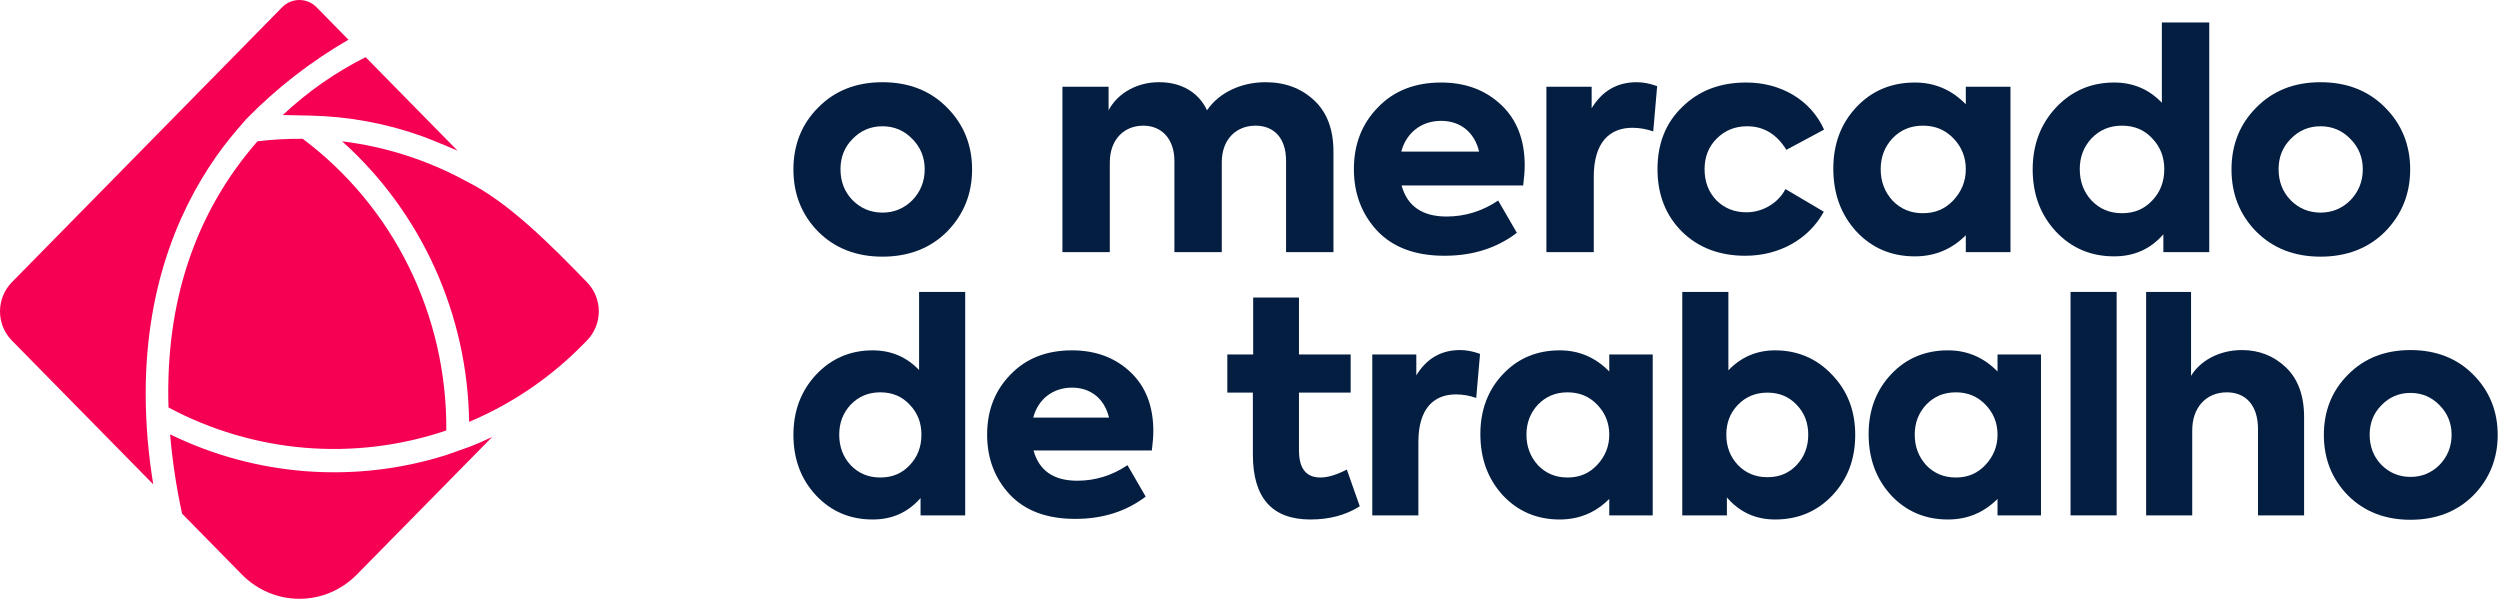 <svg width="167" height="40" viewBox="0 0 167 40" fill="none" xmlns="http://www.w3.org/2000/svg">
<path d="M28.171 9.089C25.779 8.237 23.269 7.776 20.735 7.722C20.735 7.722 19.013 7.684 18.89 7.684C20.542 6.132 22.406 4.829 24.424 3.818L30.565 10.065C30.538 10.054 29.046 9.409 28.171 9.089ZM29.813 28.755C26.778 29.782 23.57 30.175 20.381 29.912C17.192 29.648 14.089 28.732 11.256 27.22C11.038 20.236 12.999 14.251 17.195 9.441C18.2 9.317 19.211 9.261 20.223 9.273C23.222 11.518 25.654 14.454 27.321 17.841C28.988 21.227 29.842 24.968 29.813 28.755ZM9.732 26.326C9.738 28.346 9.908 30.363 10.238 32.355L0.792 22.747C0.285 22.23 0 21.53 0 20.8C0 20.071 0.285 19.37 0.792 18.854L18.848 0.484C19.152 0.174 19.565 0 19.996 0C20.427 0 20.84 0.174 21.145 0.484L23.277 2.653C20.773 4.098 18.474 5.884 16.443 7.961C16.443 7.961 15.457 9.078 14.897 9.826C12.258 13.351 9.726 18.713 9.732 26.326ZM16.171 38.39L12.162 34.312C11.782 32.566 11.515 30.797 11.363 29.015C17.11 31.819 23.684 32.316 29.776 30.408C29.776 30.408 30.938 30.002 31.322 29.861C31.706 29.72 32.329 29.449 32.873 29.194L23.827 38.39C22.811 39.421 21.434 40 19.999 40C18.564 40 17.187 39.421 16.171 38.39ZM38.982 22.975C36.798 25.207 34.2 26.976 31.338 28.18C31.287 24.628 30.507 21.125 29.046 17.898C27.585 14.671 25.477 11.79 22.856 9.441C25.773 9.797 28.598 10.708 31.183 12.125C33.939 13.486 36.786 16.349 39.222 18.865C39.724 19.383 40.003 20.082 40 20.809C39.997 21.536 39.712 22.233 39.206 22.747C39.121 22.828 39.046 22.91 38.982 22.975Z" fill="#F50052"/>
<path d="M161.021 34.721C159.314 34.721 157.922 34.172 156.843 33.093C155.764 31.995 155.234 30.641 155.234 29.052C155.234 27.464 155.764 26.11 156.843 25.031C157.922 23.933 159.314 23.384 161.021 23.384C162.727 23.384 164.14 23.933 165.218 25.031C166.297 26.11 166.846 27.464 166.846 29.052C166.846 30.641 166.297 31.995 165.218 33.093C164.14 34.172 162.727 34.721 161.021 34.721ZM163.767 29.033C163.767 28.268 163.492 27.601 162.963 27.071C162.433 26.522 161.786 26.247 161.021 26.247C160.256 26.247 159.608 26.522 159.079 27.071C158.549 27.601 158.294 28.268 158.294 29.033C158.294 29.837 158.549 30.504 159.079 31.053C159.608 31.583 160.256 31.857 161.021 31.857C161.786 31.857 162.433 31.583 162.963 31.053C163.492 30.504 163.767 29.837 163.767 29.033Z" fill="#041E42"/>
<path d="M146.441 34.427H143.361V19.5H146.362V25.11C146.931 24.149 148.187 23.384 149.756 23.384C150.913 23.384 151.894 23.776 152.698 24.541C153.502 25.306 153.914 26.424 153.914 27.856V34.427H150.835V28.66C150.835 27.091 150.03 26.208 148.755 26.208C147.363 26.208 146.441 27.228 146.441 28.739V34.427Z" fill="#041E42"/>
<path d="M141.392 19.5V34.427H138.312V19.5H141.392Z" fill="#041E42"/>
<path d="M133.435 24.816V23.678H136.338V34.427H133.435V33.328C132.513 34.25 131.415 34.702 130.12 34.702C128.59 34.702 127.315 34.152 126.315 33.074C125.315 31.975 124.824 30.622 124.824 28.994C124.824 27.385 125.334 26.051 126.335 24.992C127.335 23.933 128.61 23.403 130.12 23.403C131.415 23.403 132.513 23.874 133.435 24.816ZM127.904 29.033C127.904 29.837 128.159 30.504 128.669 31.073C129.198 31.622 129.846 31.897 130.65 31.897C131.454 31.897 132.101 31.622 132.631 31.053C133.161 30.484 133.435 29.817 133.435 29.033C133.435 28.248 133.161 27.581 132.631 27.032C132.101 26.483 131.454 26.208 130.65 26.208C129.846 26.208 129.198 26.483 128.669 27.032C128.159 27.581 127.904 28.248 127.904 29.033Z" fill="#041E42"/>
<path d="M118.574 23.403C120.085 23.403 121.36 23.953 122.38 25.031C123.419 26.11 123.929 27.444 123.929 29.052C123.929 30.68 123.419 32.014 122.399 33.093C121.379 34.172 120.104 34.702 118.574 34.702C117.28 34.702 116.201 34.211 115.357 33.23V34.427H112.376V19.5H115.456V24.737C116.299 23.855 117.339 23.403 118.574 23.403ZM120.791 29.033C120.791 28.248 120.536 27.581 120.026 27.052C119.516 26.503 118.868 26.228 118.064 26.228C117.26 26.228 116.613 26.503 116.083 27.052C115.573 27.581 115.318 28.248 115.318 29.033C115.318 29.837 115.573 30.504 116.083 31.053C116.613 31.602 117.26 31.877 118.064 31.877C118.868 31.877 119.516 31.602 120.026 31.053C120.536 30.504 120.791 29.837 120.791 29.033Z" fill="#041E42"/>
<path d="M107.499 24.816V23.678H110.402V34.427H107.499V33.328C106.577 34.25 105.478 34.702 104.184 34.702C102.654 34.702 101.379 34.152 100.378 33.074C99.378 31.975 98.888 30.622 98.888 28.994C98.888 27.385 99.398 26.051 100.398 24.992C101.398 23.933 102.673 23.403 104.184 23.403C105.478 23.403 106.577 23.874 107.499 24.816ZM101.967 29.033C101.967 29.837 102.222 30.504 102.732 31.073C103.262 31.622 103.909 31.897 104.713 31.897C105.518 31.897 106.165 31.622 106.694 31.053C107.224 30.484 107.499 29.817 107.499 29.033C107.499 28.248 107.224 27.581 106.694 27.032C106.165 26.483 105.518 26.208 104.713 26.208C103.909 26.208 103.262 26.483 102.732 27.032C102.222 27.581 101.967 28.248 101.967 29.033Z" fill="#041E42"/>
<path d="M94.748 34.427H91.668V23.678H94.61V25.071C95.297 23.953 96.258 23.384 97.533 23.384C97.945 23.384 98.376 23.462 98.867 23.639L98.612 26.581C98.16 26.424 97.709 26.346 97.258 26.346C95.748 26.346 94.748 27.326 94.748 29.523V34.427Z" fill="#041E42"/>
<path d="M89.969 31.367L90.832 33.819C89.91 34.407 88.811 34.702 87.536 34.702C84.967 34.702 83.692 33.25 83.692 30.367V26.228H81.985V23.678H83.712V19.873H86.771V23.678H90.224V26.228H86.771V30.072C86.771 31.288 87.242 31.897 88.203 31.897C88.694 31.897 89.282 31.72 89.969 31.367Z" fill="#041E42"/>
<path d="M77.042 28.797C77.042 29.17 77.003 29.602 76.944 30.092H69.04C69.412 31.445 70.393 32.112 71.962 32.112C73.178 32.112 74.296 31.759 75.316 31.073L76.532 33.172C75.218 34.172 73.649 34.662 71.825 34.662C69.922 34.662 68.471 34.113 67.451 33.034C66.45 31.955 65.94 30.622 65.94 29.033C65.94 27.405 66.47 26.071 67.51 25.012C68.549 23.933 69.922 23.403 71.609 23.403C73.198 23.403 74.493 23.894 75.513 24.855C76.532 25.816 77.042 27.13 77.042 28.797ZM71.609 25.894C70.354 25.894 69.353 26.64 69.02 27.895H74.081C73.786 26.659 72.884 25.894 71.609 25.894Z" fill="#041E42"/>
<path d="M61.395 24.718V19.5H64.475V34.427H61.493V33.27C60.65 34.231 59.591 34.702 58.296 34.702C56.786 34.702 55.53 34.172 54.51 33.093C53.51 32.014 53 30.68 53 29.052C53 27.444 53.51 26.11 54.51 25.031C55.53 23.953 56.786 23.403 58.296 23.403C59.512 23.403 60.552 23.835 61.395 24.718ZM61.552 29.033C61.552 28.248 61.297 27.581 60.767 27.032C60.258 26.483 59.61 26.208 58.806 26.208C58.002 26.208 57.355 26.483 56.825 27.032C56.315 27.581 56.06 28.248 56.06 29.033C56.06 29.837 56.315 30.524 56.825 31.073C57.355 31.622 58.002 31.897 58.806 31.897C59.61 31.897 60.258 31.622 60.767 31.073C61.297 30.524 61.552 29.837 61.552 29.033Z" fill="#041E42"/>
<path d="M155.012 17.145C153.258 17.145 151.827 16.581 150.718 15.472C149.609 14.343 149.064 12.952 149.064 11.319C149.064 9.685 149.609 8.294 150.718 7.185C151.827 6.056 153.258 5.492 155.012 5.492C156.766 5.492 158.218 6.056 159.327 7.185C160.435 8.294 161 9.685 161 11.319C161 12.952 160.435 14.343 159.327 15.472C158.218 16.581 156.766 17.145 155.012 17.145ZM157.835 11.298C157.835 10.512 157.552 9.827 157.008 9.282C156.464 8.718 155.798 8.435 155.012 8.435C154.226 8.435 153.56 8.718 153.016 9.282C152.472 9.827 152.21 10.512 152.21 11.298C152.21 12.125 152.472 12.81 153.016 13.375C153.56 13.919 154.226 14.202 155.012 14.202C155.798 14.202 156.464 13.919 157.008 13.375C157.552 12.81 157.835 12.125 157.835 11.298Z" fill="#041E42"/>
<path d="M144.412 6.863V1.5H147.578V16.843H144.513V15.653C143.646 16.641 142.557 17.125 141.227 17.125C139.674 17.125 138.384 16.581 137.336 15.472C136.307 14.363 135.783 12.992 135.783 11.319C135.783 9.665 136.307 8.294 137.336 7.185C138.384 6.077 139.674 5.512 141.227 5.512C142.477 5.512 143.545 5.956 144.412 6.863ZM144.574 11.298C144.574 10.492 144.311 9.806 143.767 9.242C143.243 8.677 142.578 8.395 141.751 8.395C140.924 8.395 140.259 8.677 139.715 9.242C139.19 9.806 138.928 10.492 138.928 11.298C138.928 12.125 139.19 12.831 139.715 13.395C140.259 13.96 140.924 14.242 141.751 14.242C142.578 14.242 143.243 13.96 143.767 13.395C144.311 12.831 144.574 12.125 144.574 11.298Z" fill="#041E42"/>
<path d="M131.316 6.964V5.794H134.3V16.843H131.316V15.714C130.368 16.661 129.239 17.125 127.908 17.125C126.336 17.125 125.025 16.561 123.997 15.452C122.969 14.323 122.465 12.931 122.465 11.258C122.465 9.605 122.989 8.234 124.017 7.145C125.045 6.056 126.356 5.512 127.908 5.512C129.239 5.512 130.368 5.996 131.316 6.964ZM125.63 11.298C125.63 12.125 125.892 12.81 126.416 13.395C126.961 13.96 127.626 14.242 128.453 14.242C129.279 14.242 129.945 13.96 130.489 13.375C131.033 12.79 131.316 12.105 131.316 11.298C131.316 10.492 131.033 9.806 130.489 9.242C129.945 8.677 129.279 8.395 128.453 8.395C127.626 8.395 126.961 8.677 126.416 9.242C125.892 9.806 125.63 10.492 125.63 11.298Z" fill="#041E42"/>
<path d="M116.587 17.085C114.853 17.085 113.442 16.54 112.353 15.472C111.264 14.383 110.72 12.992 110.72 11.298C110.72 9.605 111.264 8.214 112.373 7.145C113.482 6.056 114.893 5.512 116.647 5.512C118.925 5.512 120.941 6.641 121.849 8.657L119.329 10.008C118.683 8.96 117.816 8.435 116.708 8.435C115.881 8.435 115.216 8.718 114.671 9.262C114.127 9.806 113.865 10.492 113.865 11.298C113.865 12.125 114.127 12.831 114.651 13.375C115.196 13.919 115.861 14.181 116.667 14.181C117.776 14.181 118.804 13.536 119.268 12.629L121.829 14.141C120.861 15.935 118.905 17.085 116.587 17.085Z" fill="#041E42"/>
<path d="M106.464 16.843H103.299V5.794H106.323V7.226C107.029 6.077 108.017 5.492 109.327 5.492C109.75 5.492 110.194 5.573 110.698 5.754L110.436 8.778C109.972 8.617 109.509 8.536 109.045 8.536C107.492 8.536 106.464 9.544 106.464 11.802V16.843Z" fill="#041E42"/>
<path d="M101.851 11.056C101.851 11.44 101.81 11.883 101.75 12.387H93.625C94.008 13.778 95.016 14.464 96.629 14.464C97.879 14.464 99.028 14.101 100.077 13.395L101.327 15.552C99.976 16.581 98.363 17.085 96.488 17.085C94.532 17.085 93.04 16.52 91.992 15.411C90.964 14.302 90.439 12.931 90.439 11.298C90.439 9.625 90.984 8.254 92.052 7.165C93.121 6.056 94.532 5.512 96.266 5.512C97.899 5.512 99.23 6.016 100.278 7.004C101.327 7.992 101.851 9.343 101.851 11.056ZM96.266 8.073C94.976 8.073 93.948 8.839 93.605 10.129H98.806C98.504 8.859 97.576 8.073 96.266 8.073Z" fill="#041E42"/>
<path d="M84.538 5.492C85.849 5.492 86.917 5.895 87.784 6.702C88.651 7.508 89.075 8.657 89.075 10.129V16.843H85.909V10.734C85.909 9.202 85.083 8.395 83.873 8.395C82.562 8.395 81.615 9.323 81.615 10.835V16.843H78.45V10.754C78.45 9.282 77.603 8.395 76.373 8.395C75.083 8.395 74.135 9.323 74.135 10.855V16.843H70.97V5.794H74.054V7.367C74.679 6.177 76.03 5.472 77.462 5.492C78.812 5.492 80.042 6.097 80.627 7.367C81.454 6.157 82.945 5.492 84.538 5.492Z" fill="#041E42"/>
<path d="M58.948 17.145C57.194 17.145 55.762 16.581 54.653 15.472C53.544 14.343 53 12.952 53 11.319C53 9.685 53.544 8.294 54.653 7.185C55.762 6.056 57.194 5.492 58.948 5.492C60.702 5.492 62.153 6.056 63.262 7.185C64.371 8.294 64.936 9.685 64.936 11.319C64.936 12.952 64.371 14.343 63.262 15.472C62.153 16.581 60.702 17.145 58.948 17.145ZM61.77 11.298C61.77 10.512 61.488 9.827 60.944 9.282C60.399 8.718 59.734 8.435 58.948 8.435C58.161 8.435 57.496 8.718 56.952 9.282C56.407 9.827 56.145 10.512 56.145 11.298C56.145 12.125 56.407 12.81 56.952 13.375C57.496 13.919 58.161 14.202 58.948 14.202C59.734 14.202 60.399 13.919 60.944 13.375C61.488 12.81 61.77 12.125 61.77 11.298Z" fill="#041E42"/>
</svg>
